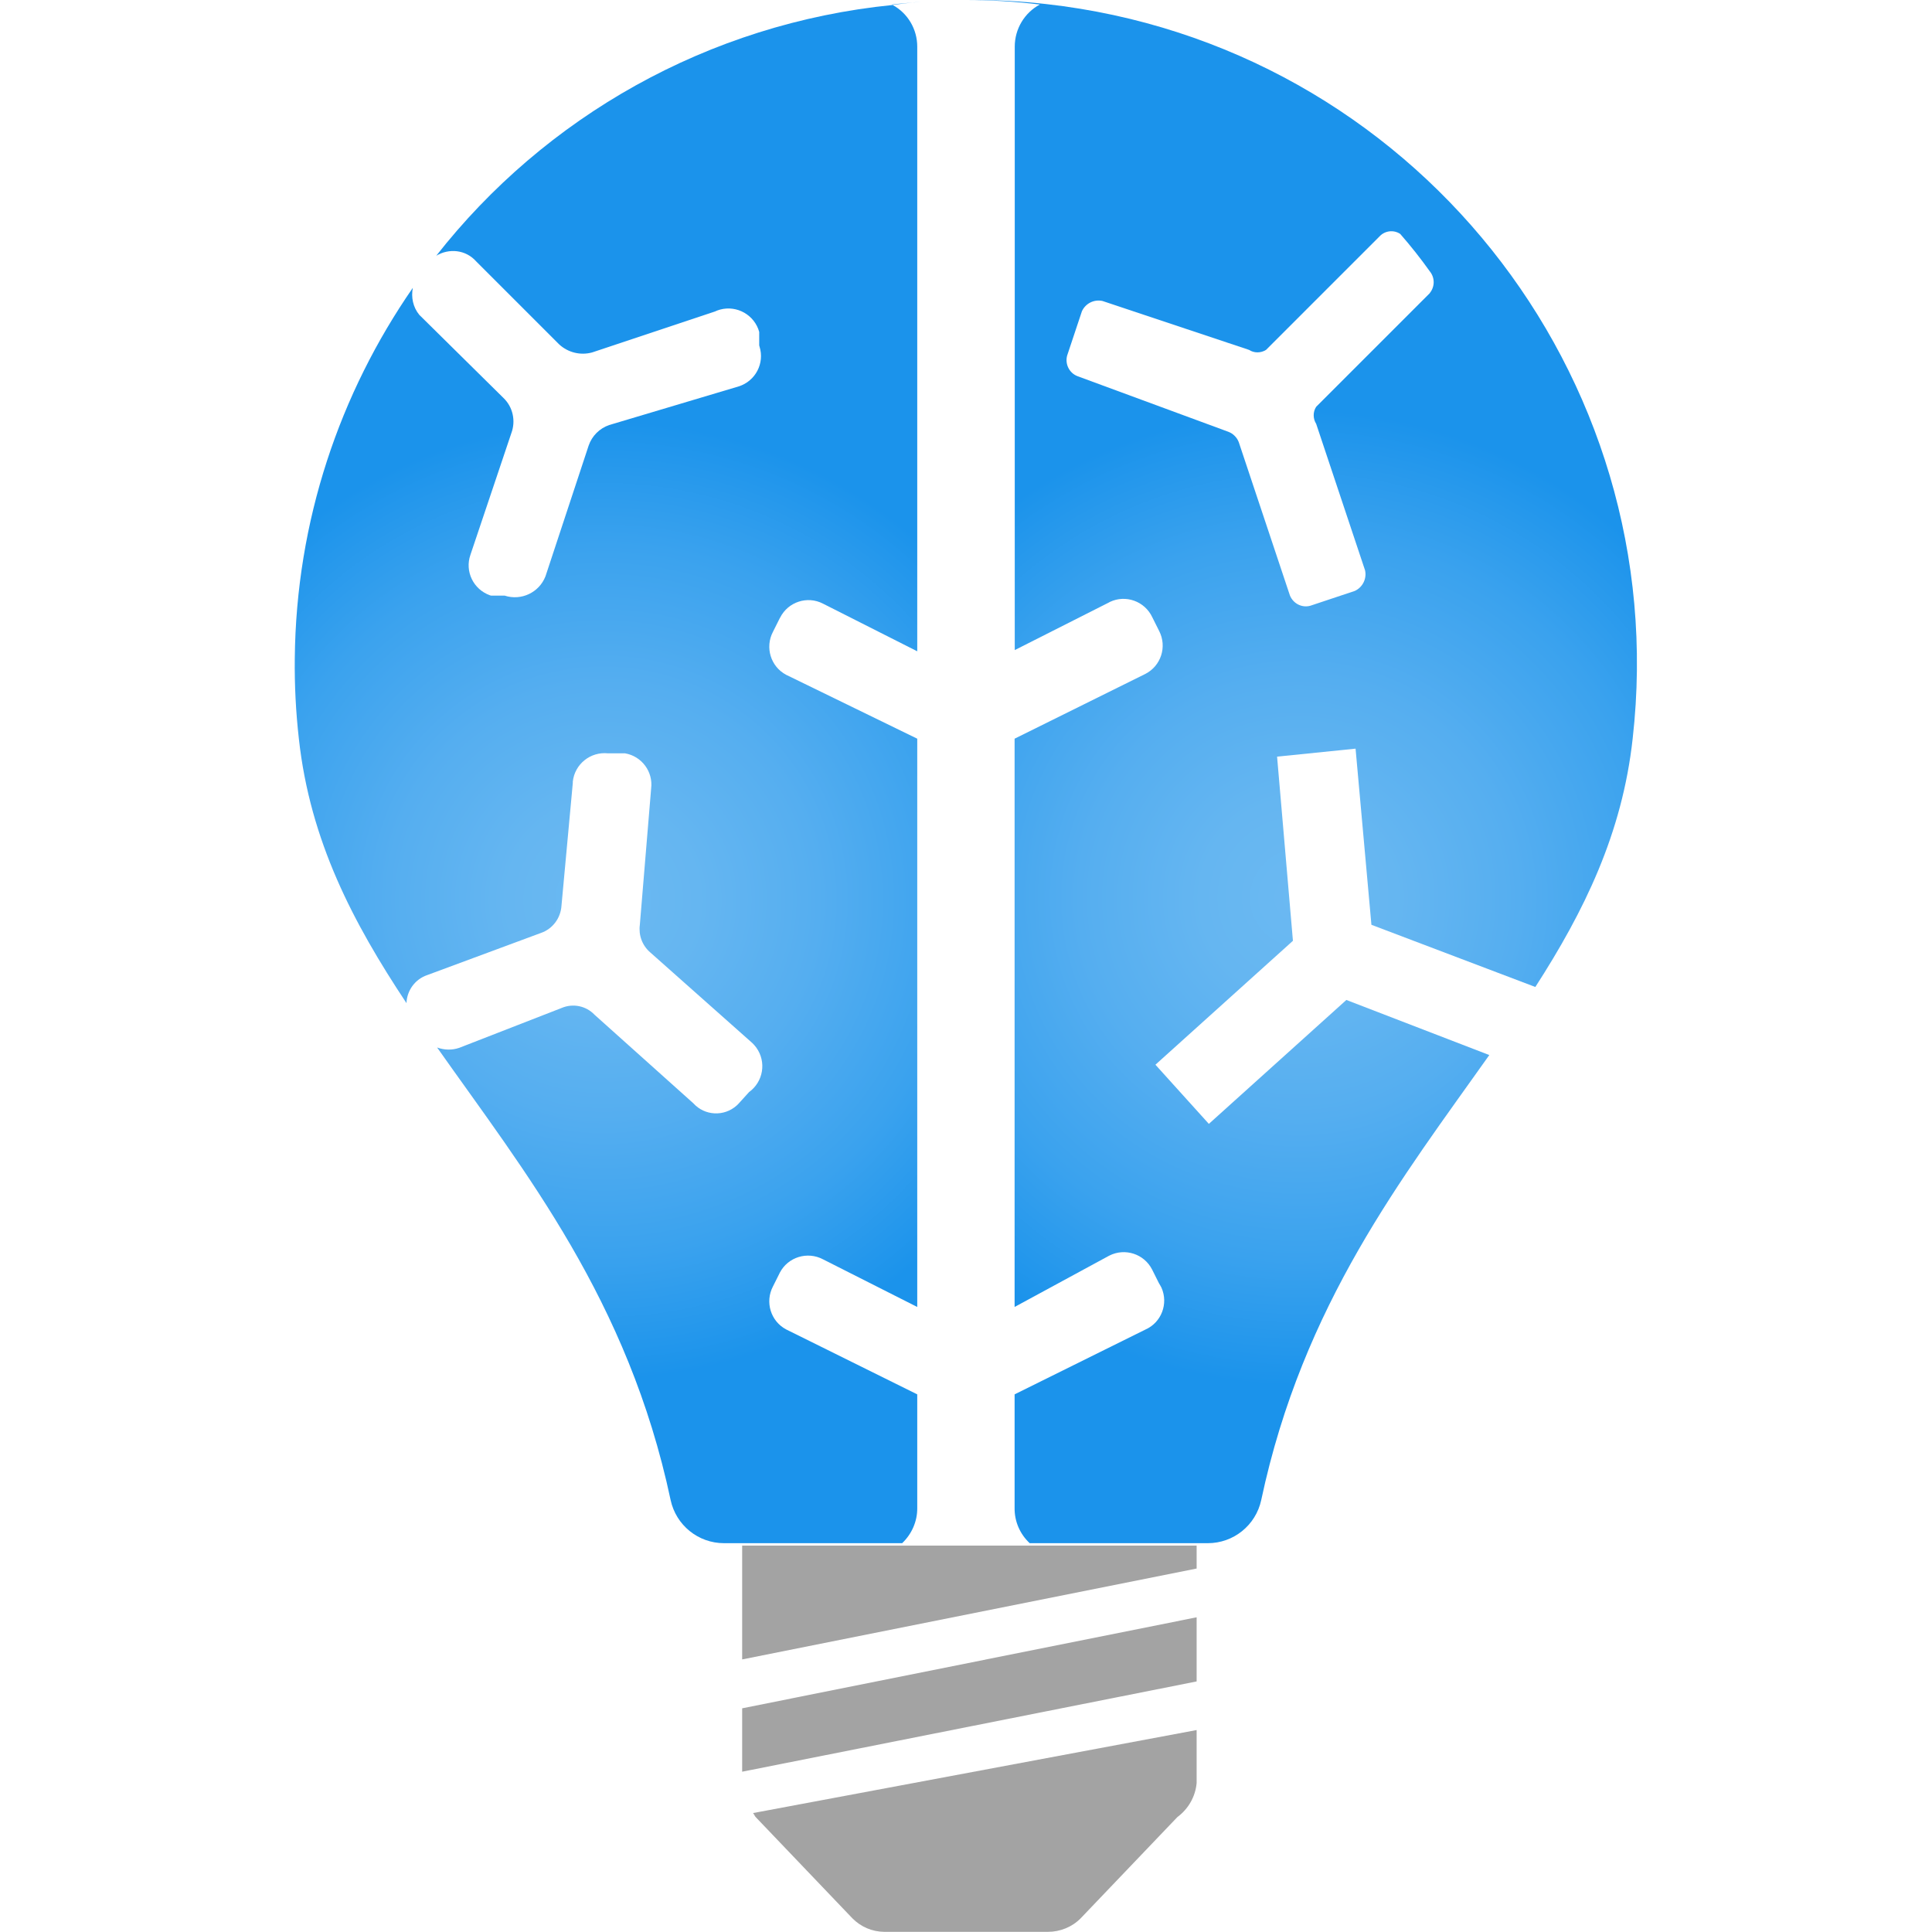 <svg xmlns="http://www.w3.org/2000/svg" width="128" height="128" xmlns:xlink="http://www.w3.org/1999/xlink">
  <defs>
    <radialGradient id="b" cx="39.97" cy="59.62" fx="39.97" fy="59.62" r="31.75" gradientUnits="userSpaceOnUse">
      <stop offset="0" stop-color="#6bb9f2"/>
      <stop offset=".2" stop-color="#65b6f1"/>
      <stop offset=".45" stop-color="#55aef0"/>
      <stop offset=".74" stop-color="#3aa2ee"/>
      <stop offset="1" stop-color="#1b93eb"/>
    </radialGradient>
    <radialGradient id="c" cx="60.08" cy=".24" fx="60.08" fy=".24" r=".66" xlink:href="#b"/>
    <radialGradient id="d" cx="86.05" cy="59.48" fx="86.05" fy="59.48" r="32.33" xlink:href="#b"/>
  </defs>
  <g>
    <path d="M28.89,16.95c.86-.52,1.97-.41,2.66,.37l5.5,5.5c.59,.54,1.41,.74,2.18,.53l8.13-2.71c.11-.05,.23-.1,.35-.13,1.12-.3,2.28,.36,2.59,1.48v.9s.02,.04,.02,.07c.35,1.11-.27,2.29-1.38,2.64l-8.58,2.56c-.64,.22-1.14,.72-1.36,1.36l-2.86,8.66c-.42,1.08-1.61,1.64-2.71,1.28h-.9s-.04-.01-.07-.02c-1.1-.39-1.68-1.59-1.29-2.69l2.71-8.06c.3-.81,.1-1.73-.53-2.33l-5.57-5.5c-.42-.51-.55-1.17-.43-1.79-4.83,6.98-7.73,15.41-7.82,24.55-.02,1.78,.07,3.55,.27,5.32,.74,6.76,3.59,12.19,7.13,17.52,.03-.82,.55-1.58,1.38-1.86l7.53-2.79c.78-.27,1.31-.99,1.36-1.81l.75-8.13s0-.06,0-.09c.13-1.16,1.17-1.99,2.33-1.87h1.13c1.11,.19,1.87,1.22,1.73,2.33l-.75,9.04c-.09,.68,.16,1.36,.68,1.81l6.78,6.02c.09,.09,.18,.19,.26,.3,.68,.95,.46,2.26-.48,2.94l-.68,.75s-.09,.1-.14,.14c-.83,.75-2.12,.69-2.87-.14l-6.55-5.87c-.56-.59-1.43-.77-2.18-.45l-6.78,2.64c-.49,.17-1,.15-1.47-.02,5.8,8.23,12.66,16.73,15.47,29.98,.36,1.67,1.83,2.86,3.54,2.86h11.8c.63-.6,1.01-1.44,1-2.33v-7.53l-8.66-4.29s-.02,0-.02-.01c-1.03-.54-1.42-1.82-.88-2.85l.45-.9s0-.02,.01-.02c.54-1.03,1.82-1.42,2.85-.88l6.25,3.16V48.94l-8.66-4.22s-.02,0-.02-.01c-1.03-.54-1.42-1.82-.88-2.85l.45-.9s.02-.04,.03-.05c.53-1.04,1.8-1.45,2.83-.92l6.25,3.16V3.09c0-1.15-.62-2.21-1.63-2.76-12.25,1.23-23.04,7.43-30.25,16.63Z" fill="url(#b)"/>
    <path d="M59.1,.3s.02,.02,.03,.02c.65-.06,1.28-.17,1.93-.2-.65,.05-1.31,.1-1.96,.18Z" fill="url(#c)"/>
  </g>
  <g>
    <polygon points="49.17 117.38 79.28 111.4 79.28 107.15 49.17 113.18 49.17 117.38" fill="#a3a3a3"/>
    <path d="M49.9,120.13c.07,.08,.1,.19,.17,.26l6.4,6.7c.56,.57,1.31,.89,2.11,.9h10.84c.82,0,1.61-.32,2.18-.9l6.4-6.7c.73-.54,1.2-1.36,1.28-2.26v-3.51l-29.39,5.5Z" fill="#a3a3a3"/>
    <polygon points="79.28 103.92 79.28 102.4 49.17 102.4 49.17 109.94 79.28 103.92" fill="#a3a3a3"/>
  </g>
  <path d="M69.32,.27c-1.77-.2-3.54-.29-5.32-.27,1.63,0,3.27,.1,4.89,.3-1.02,.55-1.66,1.62-1.66,2.79V43.07l6.25-3.16s.04-.02,.05-.03c1.05-.5,2.31-.05,2.81,1.01l.45,.9s0,.02,.01,.02c.53,1.04,.12,2.31-.92,2.84l-8.66,4.29v37.65l6.25-3.39s.02,0,.02-.01c1.04-.53,2.31-.12,2.84,.92l.45,.9c.06,.1,.12,.2,.17,.3,.47,1.06,0,2.31-1.07,2.78l-8.66,4.29v7.53c-.01,.9,.36,1.73,1,2.33h11.8c1.71,0,3.18-1.19,3.54-2.86,2.76-12.98,9.39-21.4,15.11-29.48l-9.47-3.65-9.11,8.21-3.54-3.92,9.11-8.21-1.05-12.2,5.2-.53,1.05,11.67,10.86,4.12c3.22-5,5.76-10.15,6.45-16.47C110.9,24.77,93.49,2.98,69.32,.27Zm25.41,19.15l-7.53,7.53c-.22,.34-.22,.78,0,1.13l3.24,9.71c.12,.55-.16,1.12-.68,1.36l-2.94,.98c-.56,.16-1.14-.14-1.36-.68l-3.39-10.16c-.12-.31-.37-.56-.68-.68l-10.01-3.69c-.54-.21-.83-.8-.68-1.36l.98-2.94c.24-.52,.8-.8,1.36-.68l9.71,3.24c.34,.22,.78,.22,1.13,0l7.53-7.53c.35-.37,.93-.44,1.36-.15,.69,.79,1.35,1.62,1.96,2.48,.34,.42,.34,1.01,0,1.43Z" fill="url(#d)"/>
</svg>